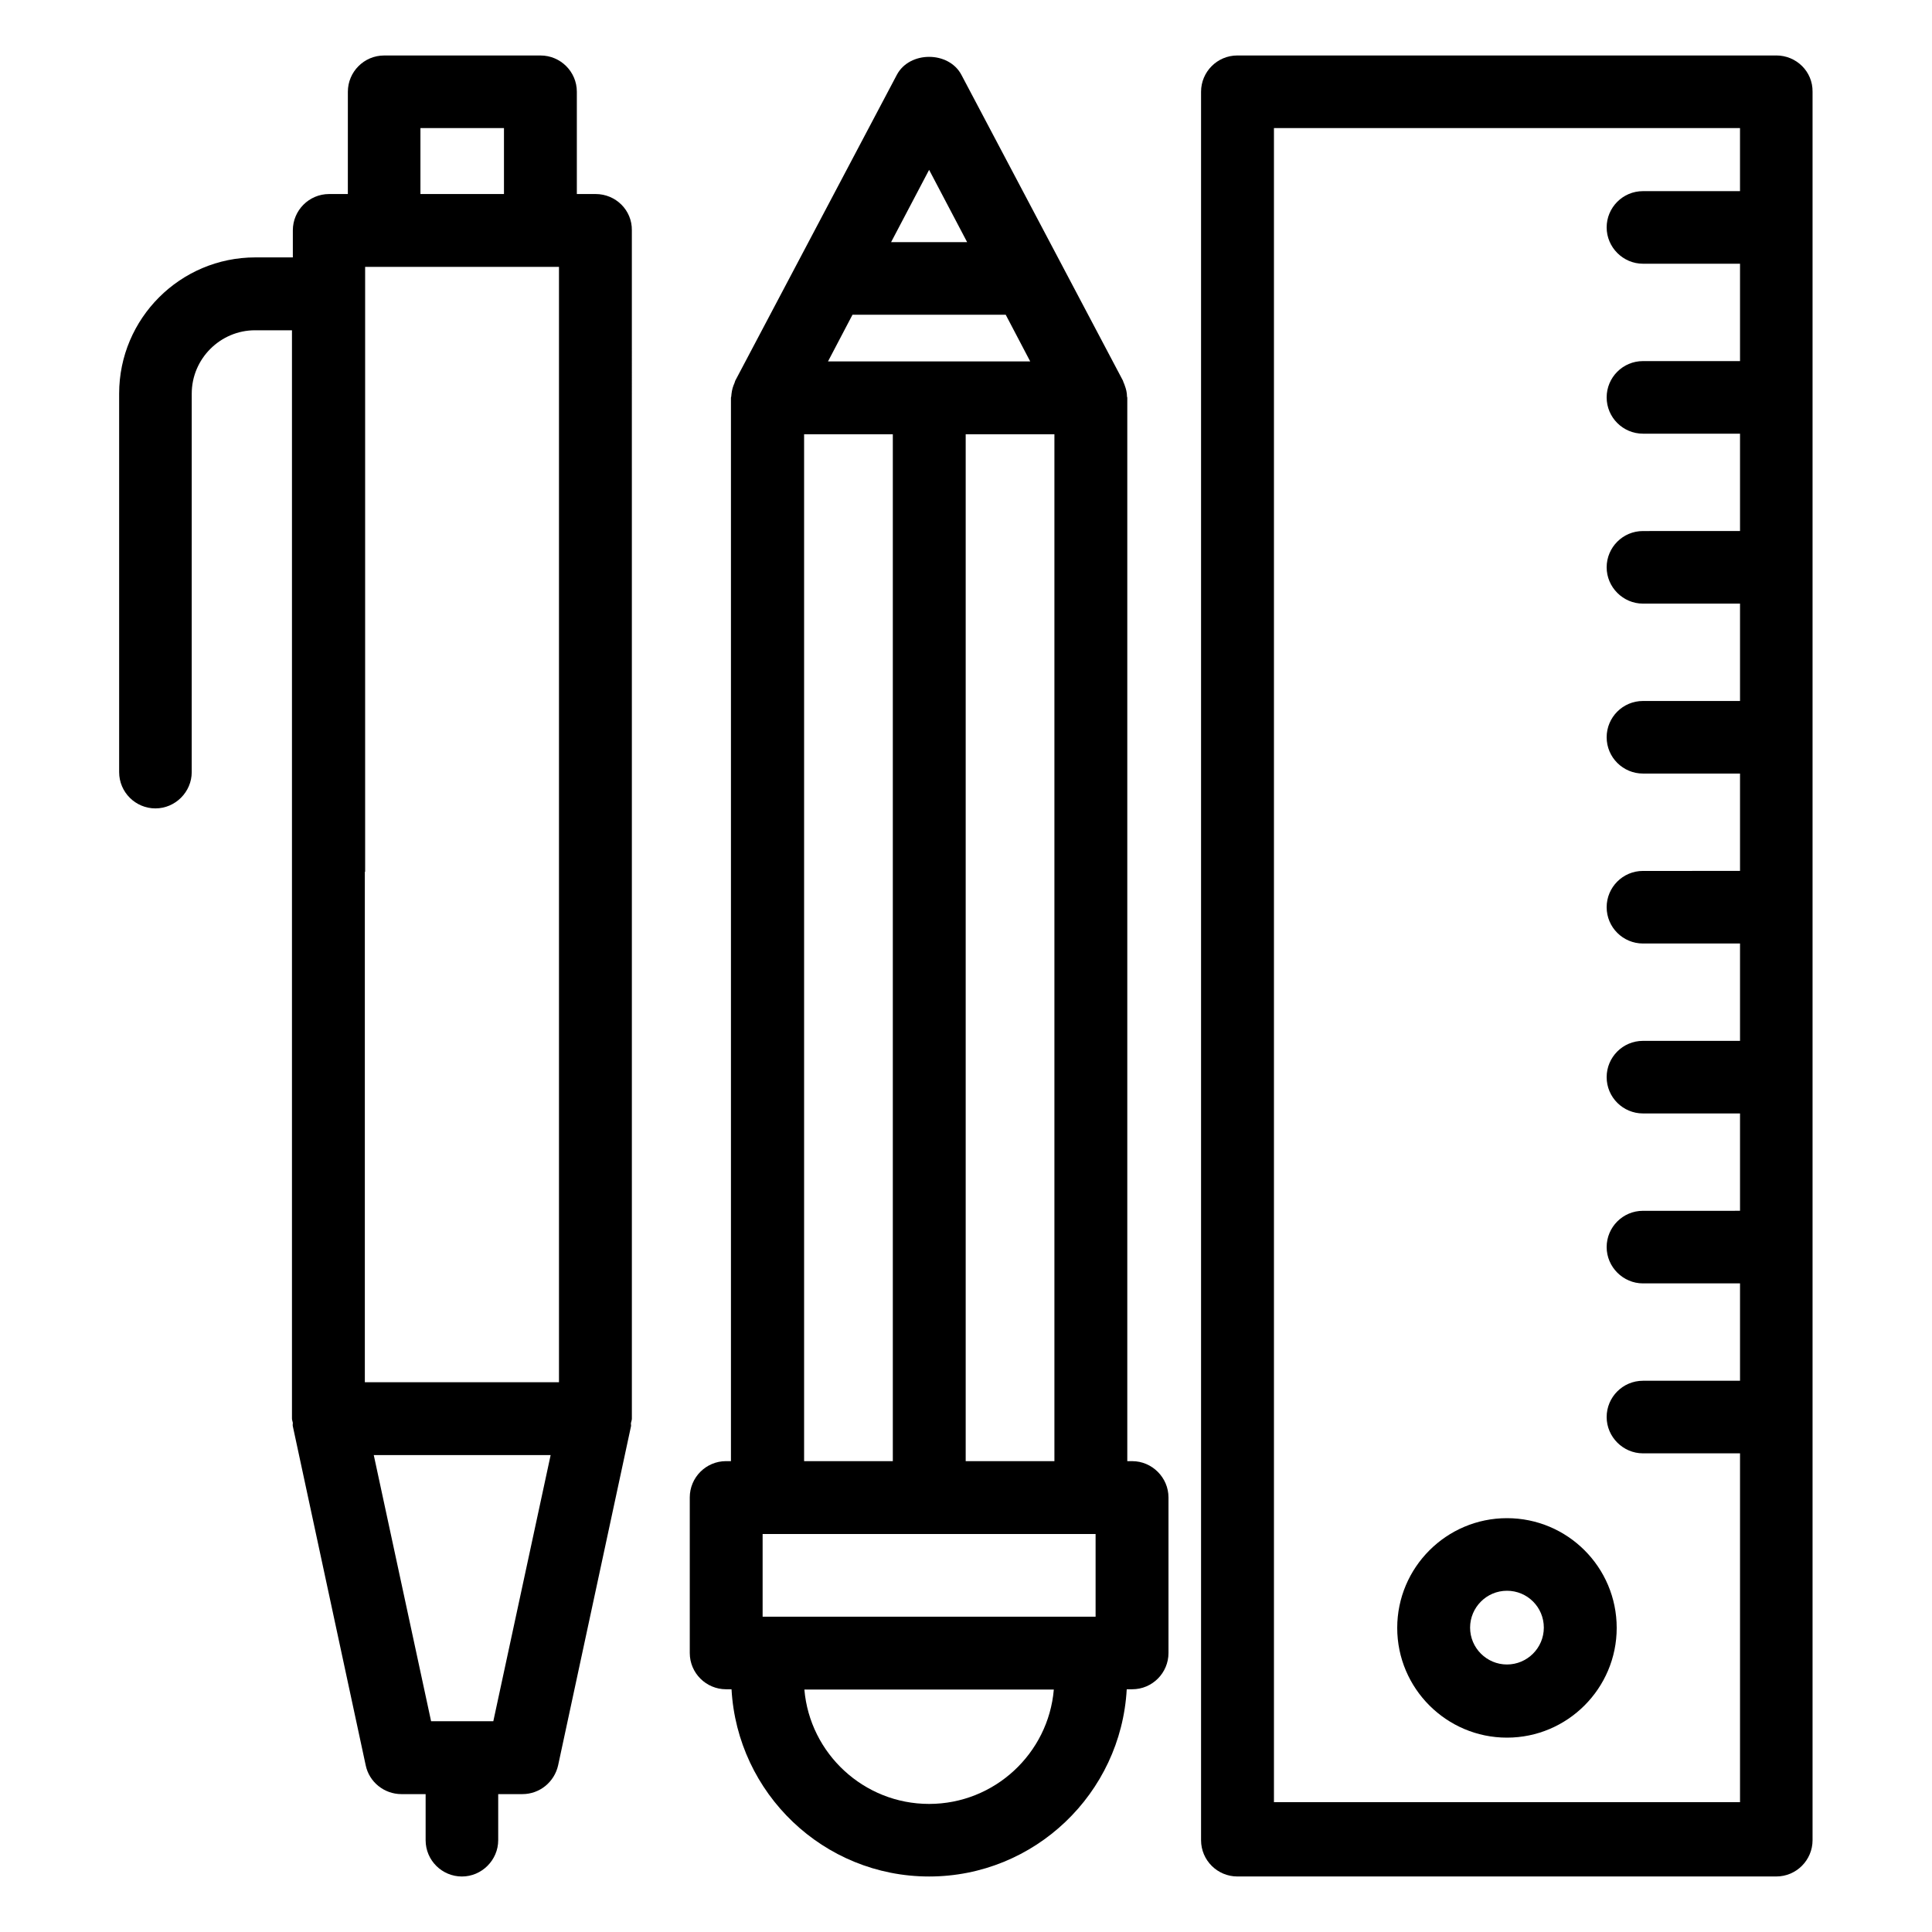 <?xml version="1.0" encoding="UTF-8"?>
<!-- Uploaded to: ICON Repo, www.svgrepo.com, Generator: ICON Repo Mixer Tools -->
<svg fill="#000000" width="800px" height="800px" version="1.1" viewBox="144 144 512 512" xmlns="http://www.w3.org/2000/svg">
 <g>
  <path d="m301.83 195.42h-4.961v-27.098c0-5.344-4.352-9.617-9.617-9.617h-41.449c-5.344 0-9.617 4.352-9.617 9.617l-0.004 27.098h-4.961c-5.344 0-9.617 4.352-9.617 9.617v7.176h-9.926c-19.922 0-36.105 16.184-36.105 36.105v100.3c0 5.344 4.352 9.617 9.617 9.617s9.617-4.352 9.617-9.617l0.004-100.3c0-9.238 7.559-16.793 16.793-16.793h9.77v288.39c0 0.383 0.152 0.762 0.23 1.145 0 0.305-0.078 0.609 0 0.918l19.312 89.848c0.918 4.426 4.887 7.633 9.465 7.633h6.414v12.215c0 5.344 4.352 9.617 9.617 9.617 5.266 0 9.617-4.352 9.617-9.617v-12.215h6.414c4.582 0 8.473-3.207 9.465-7.633l19.312-89.848c0.078-0.305-0.078-0.609 0-0.918 0.078-0.383 0.23-0.688 0.23-1.145l-0.004-314.88c0.078-5.344-4.273-9.617-9.617-9.617zm-61.066 179.61v-160.3h51.371v295.57h-51.449v-135.27zm14.656-197.09h22.137v17.48h-22.137zm19.312 422.21h-16.488l-15.191-70.535h46.871z"/>
  <path d="m543.36 546.33c-16.031 0-29.082 13.055-29.082 29.082 0 16.031 13.055 29.082 29.082 29.082 16.031 0 29.082-13.055 29.082-29.082 0-16.105-13.051-29.082-29.082-29.082zm0 38.777c-5.344 0-9.77-4.352-9.77-9.77 0-5.344 4.352-9.77 9.77-9.77s9.77 4.352 9.77 9.77c0 5.418-4.426 9.77-9.77 9.77z"/>
  <path d="m614.73 158.7h-142.82c-5.344 0-9.617 4.352-9.617 9.617v463.35c0 5.344 4.352 9.617 9.617 9.617h142.82c5.344 0 9.617-4.352 9.617-9.617v-463.35c0.074-5.344-4.277-9.621-9.621-9.621zm-133.12 463.28v-444.04h123.51v16.715h-25.723c-5.344 0-9.617 4.352-9.617 9.617 0 5.266 4.352 9.617 9.617 9.617h25.727v25.801l-25.727 0.004c-5.344 0-9.617 4.352-9.617 9.617 0 5.344 4.352 9.617 9.617 9.617h25.727v25.801l-25.727 0.004c-5.344 0-9.617 4.352-9.617 9.617 0 5.266 4.352 9.617 9.617 9.617h25.727v25.801h-25.727c-5.344 0-9.617 4.352-9.617 9.617 0 5.344 4.352 9.617 9.617 9.617h25.727v25.801l-25.727 0.004c-5.344 0-9.617 4.352-9.617 9.617 0 5.344 4.352 9.617 9.617 9.617h25.727v25.801h-25.727c-5.344 0-9.617 4.352-9.617 9.617 0 5.344 4.352 9.617 9.617 9.617h25.727v25.801l-25.727 0.004c-5.344 0-9.617 4.352-9.617 9.617s4.352 9.617 9.617 9.617h25.727v25.801l-25.727 0.004c-5.344 0-9.617 4.352-9.617 9.617 0 5.266 4.352 9.617 9.617 9.617h25.727v92.441h-123.51z"/>
  <path d="m444.04 531.22h-1.297v-281.83c0-0.078-0.078-0.23-0.078-0.305 0-0.992-0.23-1.984-0.609-2.977-0.078-0.23-0.152-0.457-0.305-0.762-0.078-0.152-0.078-0.305-0.152-0.457l-42.824-81.07c-3.359-6.336-13.742-6.336-17.098 0l-42.824 81.066c-0.078 0.152-0.078 0.305-0.152 0.457-0.078 0.23-0.152 0.457-0.305 0.762-0.383 0.992-0.535 1.984-0.609 2.977 0 0.078-0.078 0.23-0.078 0.305v281.83h-1.297c-5.344 0-9.617 4.352-9.617 9.617v41.223c0 5.344 4.352 9.617 9.617 9.617h1.449c1.527 27.559 24.352 49.617 52.367 49.617 27.938 0 50.84-21.984 52.367-49.617h1.449c5.344 0 9.617-4.352 9.617-9.617v-41.223c-0.004-5.262-4.352-9.613-9.621-9.613zm-97.938 41.219v-21.906h88.242v21.906zm23.816-345.03h40.609l6.488 12.367h-53.586zm30 303.81v-272.13h23.512v272.13zm-9.695-342.21 10.078 19.16h-20.152zm-33.129 70.078h23.512v272.13h-23.512zm33.129 362.97c-17.328 0-31.602-13.359-33.055-30.305h66.105c-1.445 16.949-15.723 30.305-33.051 30.305z"/>
 </g>
</svg>